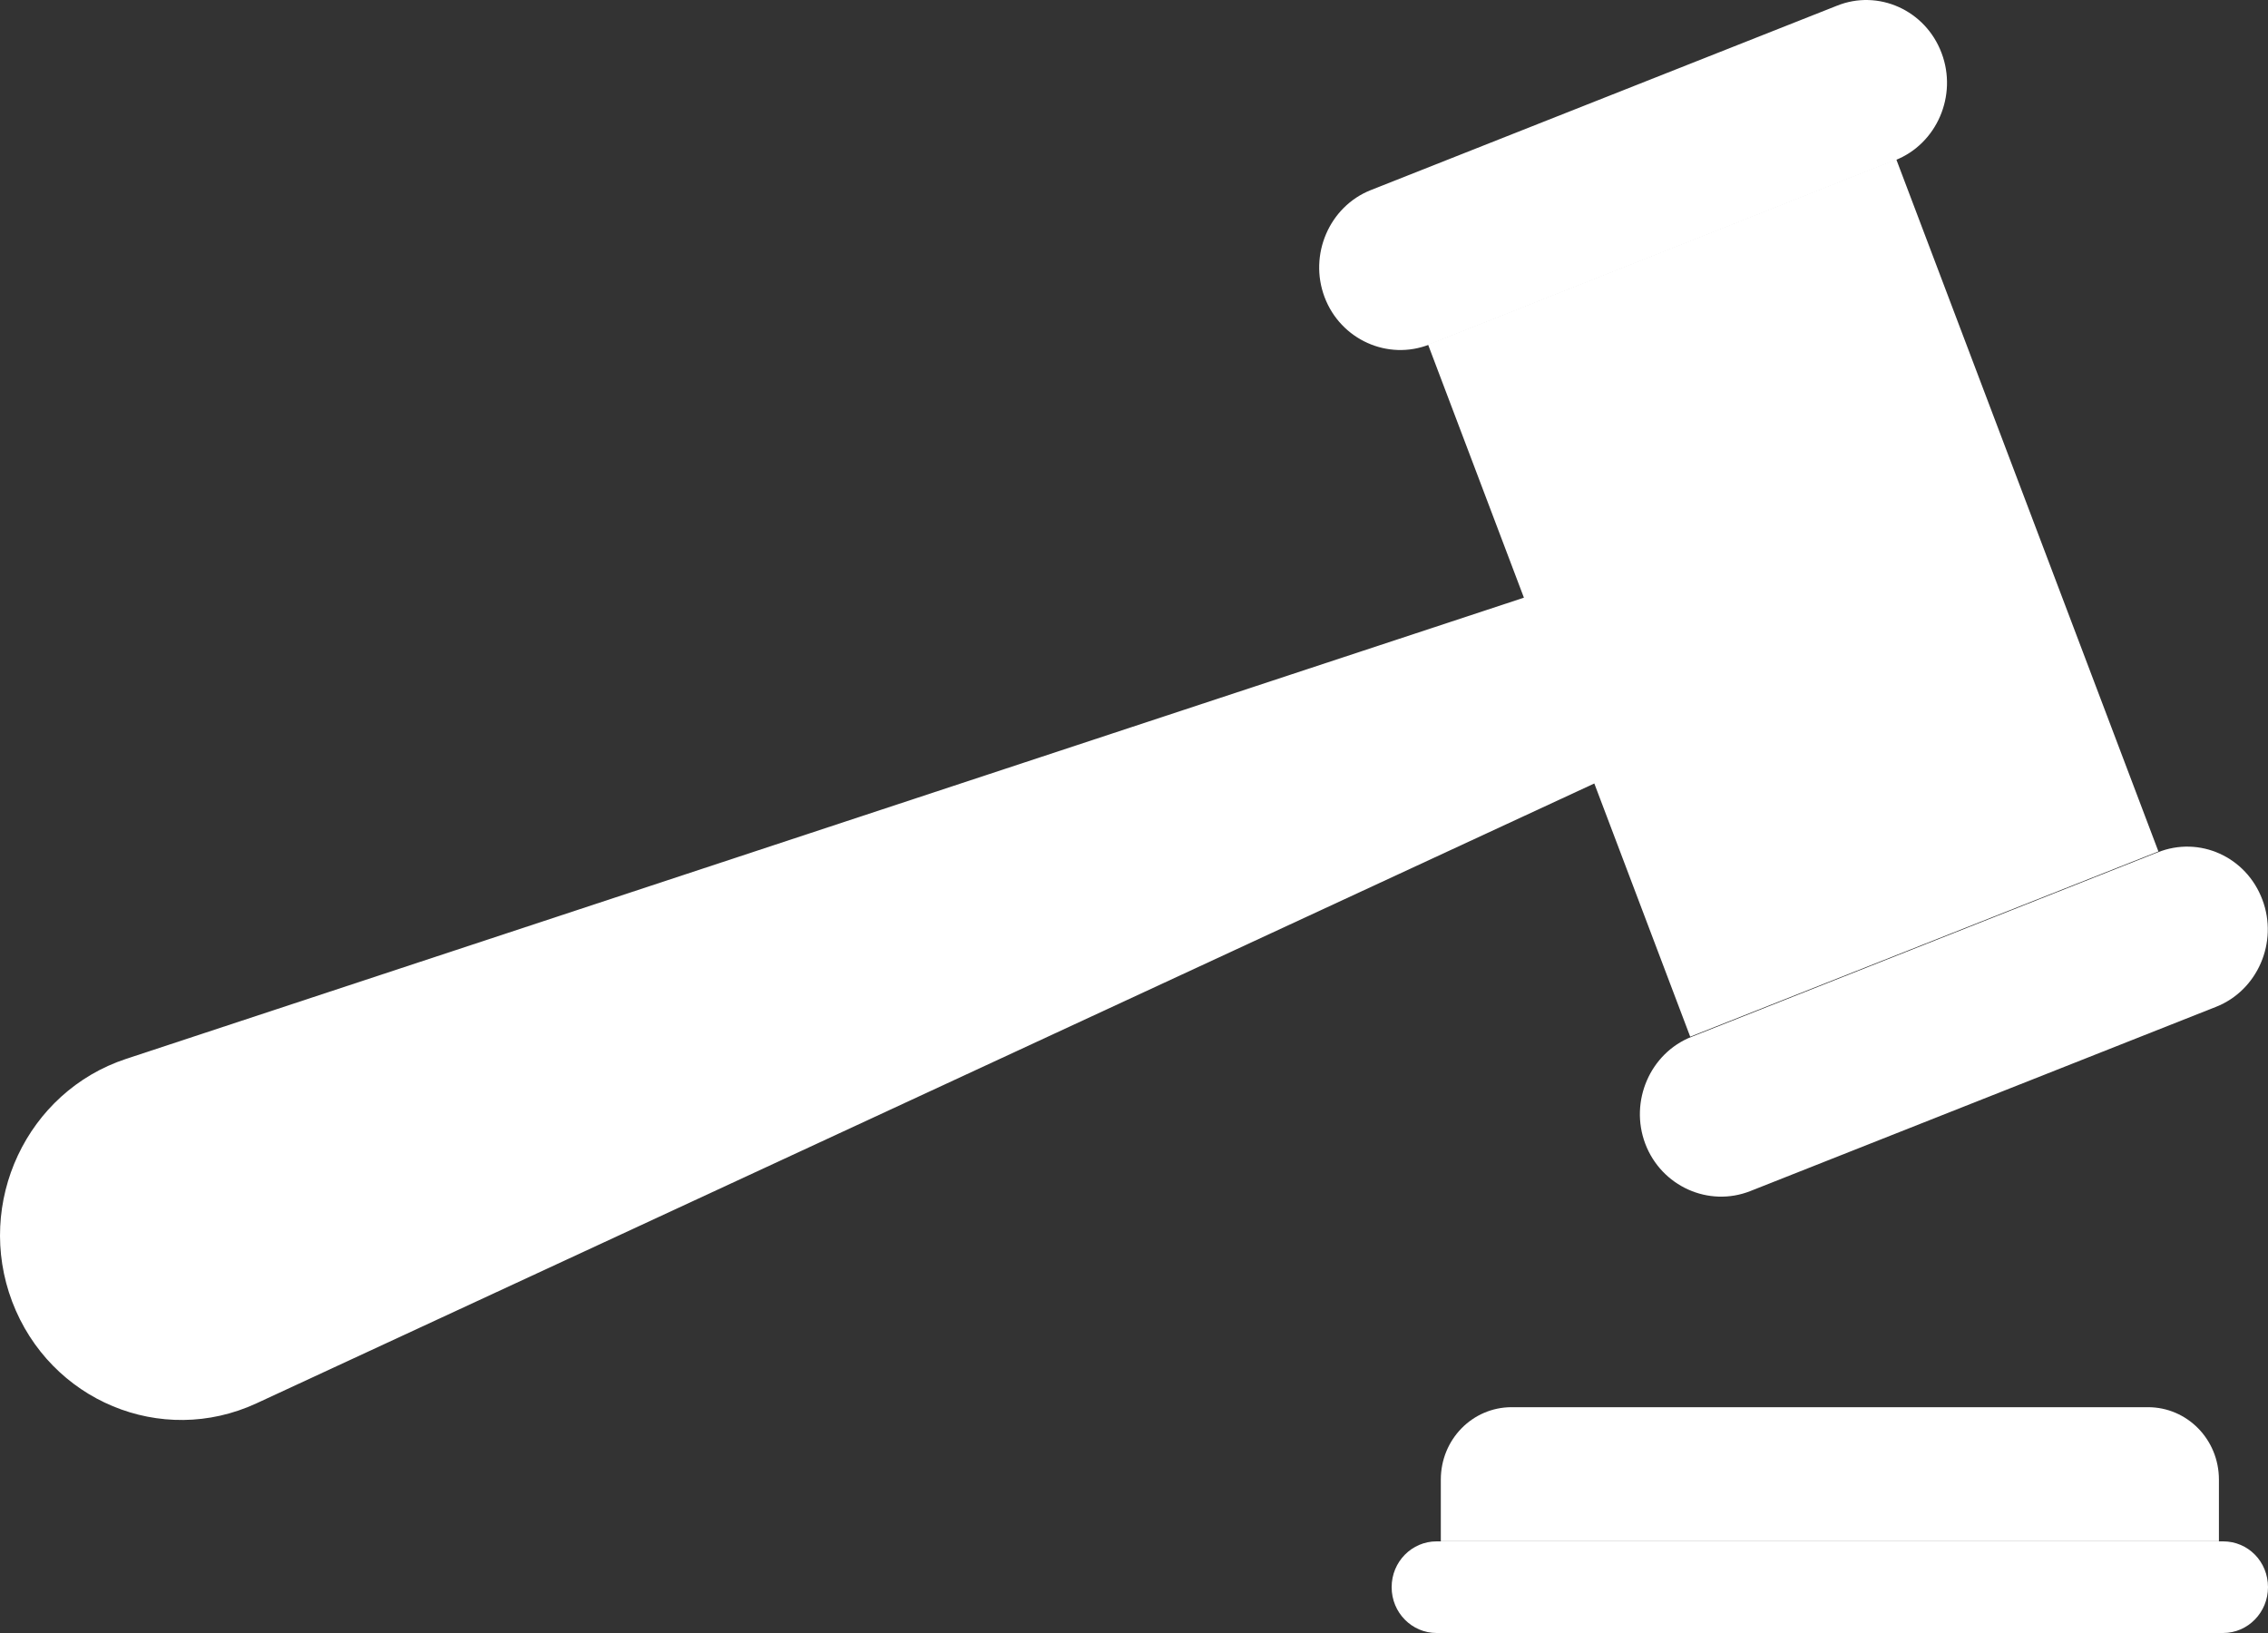 <svg width="25" height="18" viewBox="0 0 25 18" fill="none" xmlns="http://www.w3.org/2000/svg">
<rect x="0" y="0" width="25" height="18" fill="#333333" stroke="none"/>
<path d="M16.663 15.511L23.677 15.511C24.11 15.511 24.459 15.867 24.459 16.309L24.459 16.989L15.882 16.989L15.882 16.309C15.882 15.867 16.23 15.511 16.663 15.511Z" fill="white"/>
<path d="M15.835 16.99L24.505 16.99C24.781 16.99 25 17.213 25 17.495C25 17.771 24.781 18 24.505 18L15.835 18C15.564 18 15.34 17.777 15.34 17.495C15.34 17.213 15.564 16.99 15.835 16.99Z" fill="white"/>
<path d="M1.389 11.672L16.798 6.588L15.741 3.797L20.902 1.755L23.792 9.385L18.631 11.427L17.574 8.636L2.826 15.469C1.779 15.953 0.55 15.442 0.134 14.347C-0.278 13.257 0.295 12.034 1.389 11.672Z" fill="white"/>
<path d="M24.938 9.917C25.115 10.385 24.886 10.917 24.427 11.098L19.293 13.129C18.834 13.31 18.314 13.076 18.136 12.608C17.959 12.14 18.189 11.608 18.647 11.428L23.782 9.396C24.245 9.21 24.761 9.444 24.938 9.917Z" fill="white"/>
<path d="M21.402 0.585C21.579 1.053 21.35 1.585 20.891 1.766L15.757 3.797C15.298 3.978 14.778 3.744 14.601 3.276C14.424 2.808 14.653 2.276 15.111 2.095L20.246 0.064C20.704 -0.122 21.225 0.112 21.402 0.585Z" fill="white"/>
</svg>
